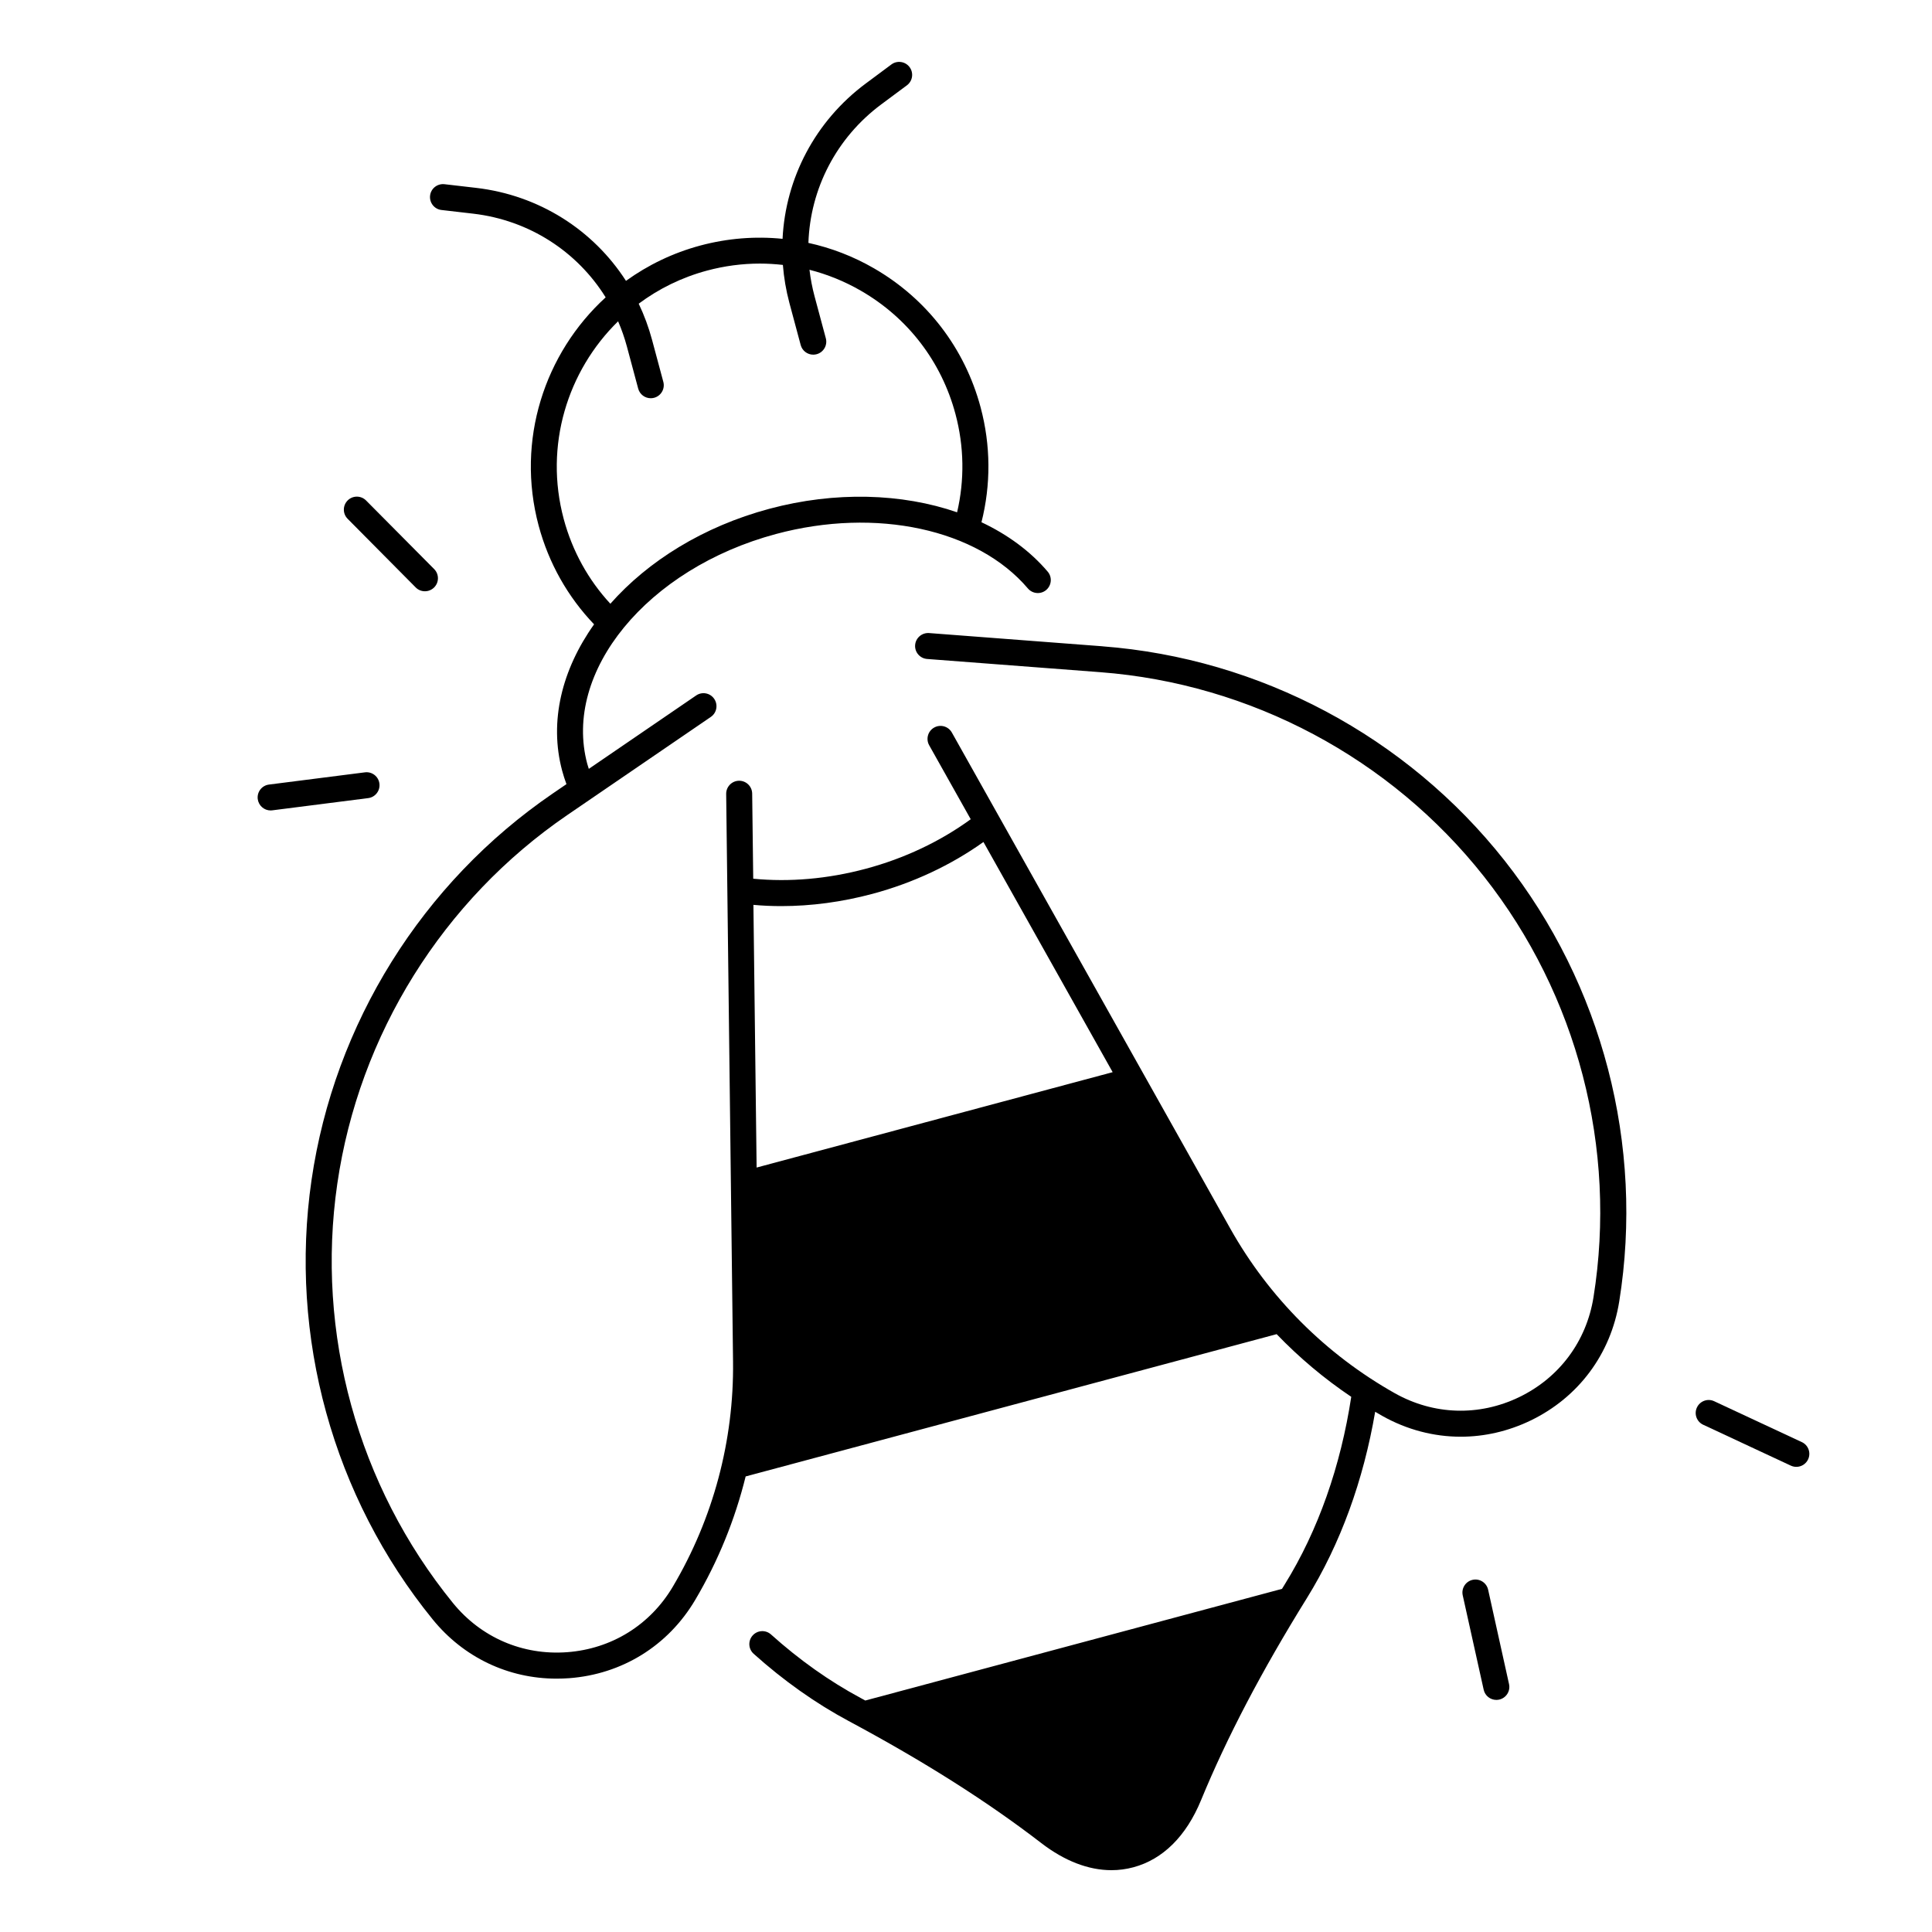 <?xml version="1.0" encoding="UTF-8"?>
<!-- Uploaded to: ICON Repo, www.iconrepo.com, Generator: ICON Repo Mixer Tools -->
<svg fill="#000000" width="800px" height="800px" version="1.1" viewBox="144 144 512 512" xmlns="http://www.w3.org/2000/svg">
 <g>
  <path d="m244.55 351.66c-0.234-1.891-1.969-3.227-3.848-2.981l-25.418 3.238c-1.891 0.234-3.219 1.969-2.981 3.848 0.227 1.742 1.703 3.012 3.414 3.012 0.148 0 0.297-0.012 0.441-0.031l25.41-3.238c1.879-0.234 3.219-1.957 2.981-3.848z"/>
  <path d="m254.17 299.68c0.668 0.68 1.555 1.012 2.441 1.012 0.875 0 1.75-0.336 2.43-1.004 1.348-1.34 1.359-3.523 0.02-4.871l-18.047-18.184c-1.34-1.348-3.523-1.359-4.871-0.02-1.348 1.34-1.359 3.523-0.02 4.871z"/>
  <path d="m621.5 526.17-23.223-10.832c-1.723-0.809-3.769-0.059-4.574 1.664-0.809 1.723-0.059 3.769 1.664 4.574l23.223 10.832c0.473 0.215 0.965 0.324 1.457 0.324 1.301 0 2.539-0.738 3.121-1.988 0.805-1.723 0.066-3.769-1.668-4.574z"/>
  <path d="m538.37 565.29c-0.414-1.859-2.254-3.031-4.113-2.617-1.859 0.414-3.031 2.254-2.617 4.113l5.551 25.012c0.355 1.605 1.781 2.695 3.356 2.695 0.246 0 0.5-0.031 0.746-0.078 1.859-0.414 3.031-2.254 2.617-4.113z"/>
  <path d="m436.14 315.27-45.922-3.504c-1.891-0.129-3.551 1.277-3.699 3.168-0.148 1.898 1.277 3.551 3.168 3.699l45.922 3.504c39.863 3.039 76.918 22.789 101.68 54.168 24.758 31.391 35.324 72.027 29 111.5-1.871 11.672-9.055 21.312-19.691 26.449-10.648 5.137-22.66 4.754-32.953-1.031-18.281-10.293-33.367-25.398-43.629-43.68l-73.762-131.41c-0.934-1.664-3.031-2.254-4.695-1.32-1.664 0.934-2.242 3.031-1.32 4.684l11.012 19.609c-8.039 5.863-17.574 10.391-27.816 13.125-10.098 2.707-20.262 3.562-29.824 2.637l-0.277-22.555c-0.02-1.891-1.566-3.406-3.445-3.406h-0.039c-1.898 0.02-3.426 1.586-3.406 3.484l1.82 150.43c0.254 20.969-5.266 41.605-15.949 59.648-6.023 10.176-16.234 16.5-28.023 17.379-11.789 0.875-22.82-3.887-30.277-13.059-25.211-31.016-36.379-71.496-30.633-111.05 5.746-39.559 27.965-75.188 60.969-97.75l38.023-25.996c1.574-1.074 1.969-3.219 0.895-4.793s-3.219-1.969-4.781-0.895l-28.449 19.453c-0.137-0.434-0.285-0.855-0.402-1.301-6.555-24.461 15.891-51.797 50.035-60.949 26.527-7.113 53.352-1.309 66.734 14.445 1.23 1.445 3.406 1.625 4.852 0.395 1.445-1.23 1.625-3.406 0.395-4.852-4.625-5.441-10.629-9.832-17.555-13.098 2.508-9.91 2.481-20.34-0.234-30.473-4.191-15.637-14.219-28.715-28.242-36.812-5.5-3.18-11.355-5.422-17.387-6.742 0.48-14.309 7.371-27.836 19.324-36.723l6.781-5.039c1.523-1.133 1.84-3.297 0.707-4.82-1.133-1.523-3.297-1.84-4.82-0.707l-6.781 5.039c-13.441 9.996-21.273 25.121-22.062 41.172-7.203-0.727-14.562-0.156-21.766 1.77-7.301 1.957-13.934 5.188-19.73 9.367-8.699-13.52-23.055-22.699-39.703-24.641l-8.395-0.973c-1.891-0.207-3.602 1.133-3.816 3.019-0.215 1.891 1.133 3.602 3.019 3.816l8.395 0.973c14.82 1.723 27.551 10.016 35.117 22.18-16.195 14.789-23.812 37.883-17.762 60.496 2.676 9.977 7.742 18.895 14.691 26.156-8.512 11.965-11.965 25.703-8.461 38.789 0.324 1.211 0.707 2.391 1.141 3.562l-3.66 2.5c-34.586 23.645-57.871 60.988-63.902 102.45-6.023 41.457 5.676 83.887 32.109 116.4 8.195 10.086 20.035 15.703 32.848 15.703 1.082 0 2.184-0.039 3.285-0.117 14.062-1.043 26.254-8.602 33.438-20.742 6.062-10.242 10.539-21.273 13.371-32.727l140.72-37.707c5.973 6.211 12.586 11.777 19.77 16.609-2.805 18.344-8.727 35.363-17.652 49.75-0.234 0.383-0.461 0.758-0.699 1.141l-110.43 29.59c-0.395-0.215-0.777-0.422-1.18-0.641-8.277-4.438-16.285-10.105-23.812-16.867-1.418-1.27-3.59-1.152-4.859 0.266-1.27 1.418-1.152 3.59 0.266 4.859 7.941 7.125 16.402 13.117 25.16 17.809 20.023 10.727 36.723 21.312 51.051 32.344 6.18 4.762 12.516 7.191 18.609 7.191 1.969 0 3.906-0.254 5.805-0.766 7.805-2.086 14.004-8.234 17.93-17.77 6.887-16.719 16.059-34.223 28.035-53.531 8.926-14.395 15.008-31.262 18.117-49.418 0.621 0.363 1.23 0.738 1.852 1.082 6.543 3.68 13.668 5.531 20.812 5.531 6.277 0 12.574-1.426 18.52-4.289 12.703-6.129 21.266-17.633 23.496-31.559 6.633-41.367-4.449-83.957-30.395-116.85-25.957-32.883-64.797-53.578-106.57-56.766zm-142.75-33.742c-5.207-19.414 0.973-39.23 14.414-52.379 0.926 2.144 1.711 4.379 2.332 6.691l2.992 11.148c0.414 1.535 1.801 2.547 3.324 2.547 0.297 0 0.59-0.039 0.895-0.117 1.84-0.492 2.934-2.383 2.441-4.223l-2.992-11.148c-0.895-3.336-2.086-6.535-3.531-9.566 5.285-3.938 11.375-6.965 18.125-8.777 4.625-1.238 9.328-1.852 13.992-1.852 2.035 0 4.062 0.129 6.09 0.355 0.266 3.367 0.836 6.731 1.73 10.086l2.992 11.148c0.414 1.535 1.801 2.547 3.324 2.547 0.297 0 0.59-0.039 0.895-0.117 1.84-0.492 2.934-2.383 2.441-4.223l-2.992-11.148c-0.621-2.32-1.062-4.664-1.34-7.008 4.723 1.211 9.309 3.059 13.648 5.57 12.43 7.172 21.324 18.766 25.031 32.629 2.32 8.668 2.43 17.574 0.441 26.074-14.602-5.047-32.297-5.609-49.77-0.926-17.484 4.684-32.148 13.863-42.117 25.16-5.824-6.285-10.074-13.941-12.367-22.473zm57.645 102.6c7.922 0 16.078-1.082 24.168-3.246 10.773-2.883 20.852-7.625 29.422-13.746l34.242 61-94.355 25.277-0.848-69.617c2.441 0.227 4.891 0.332 7.371 0.332z"/>
 </g>
</svg>